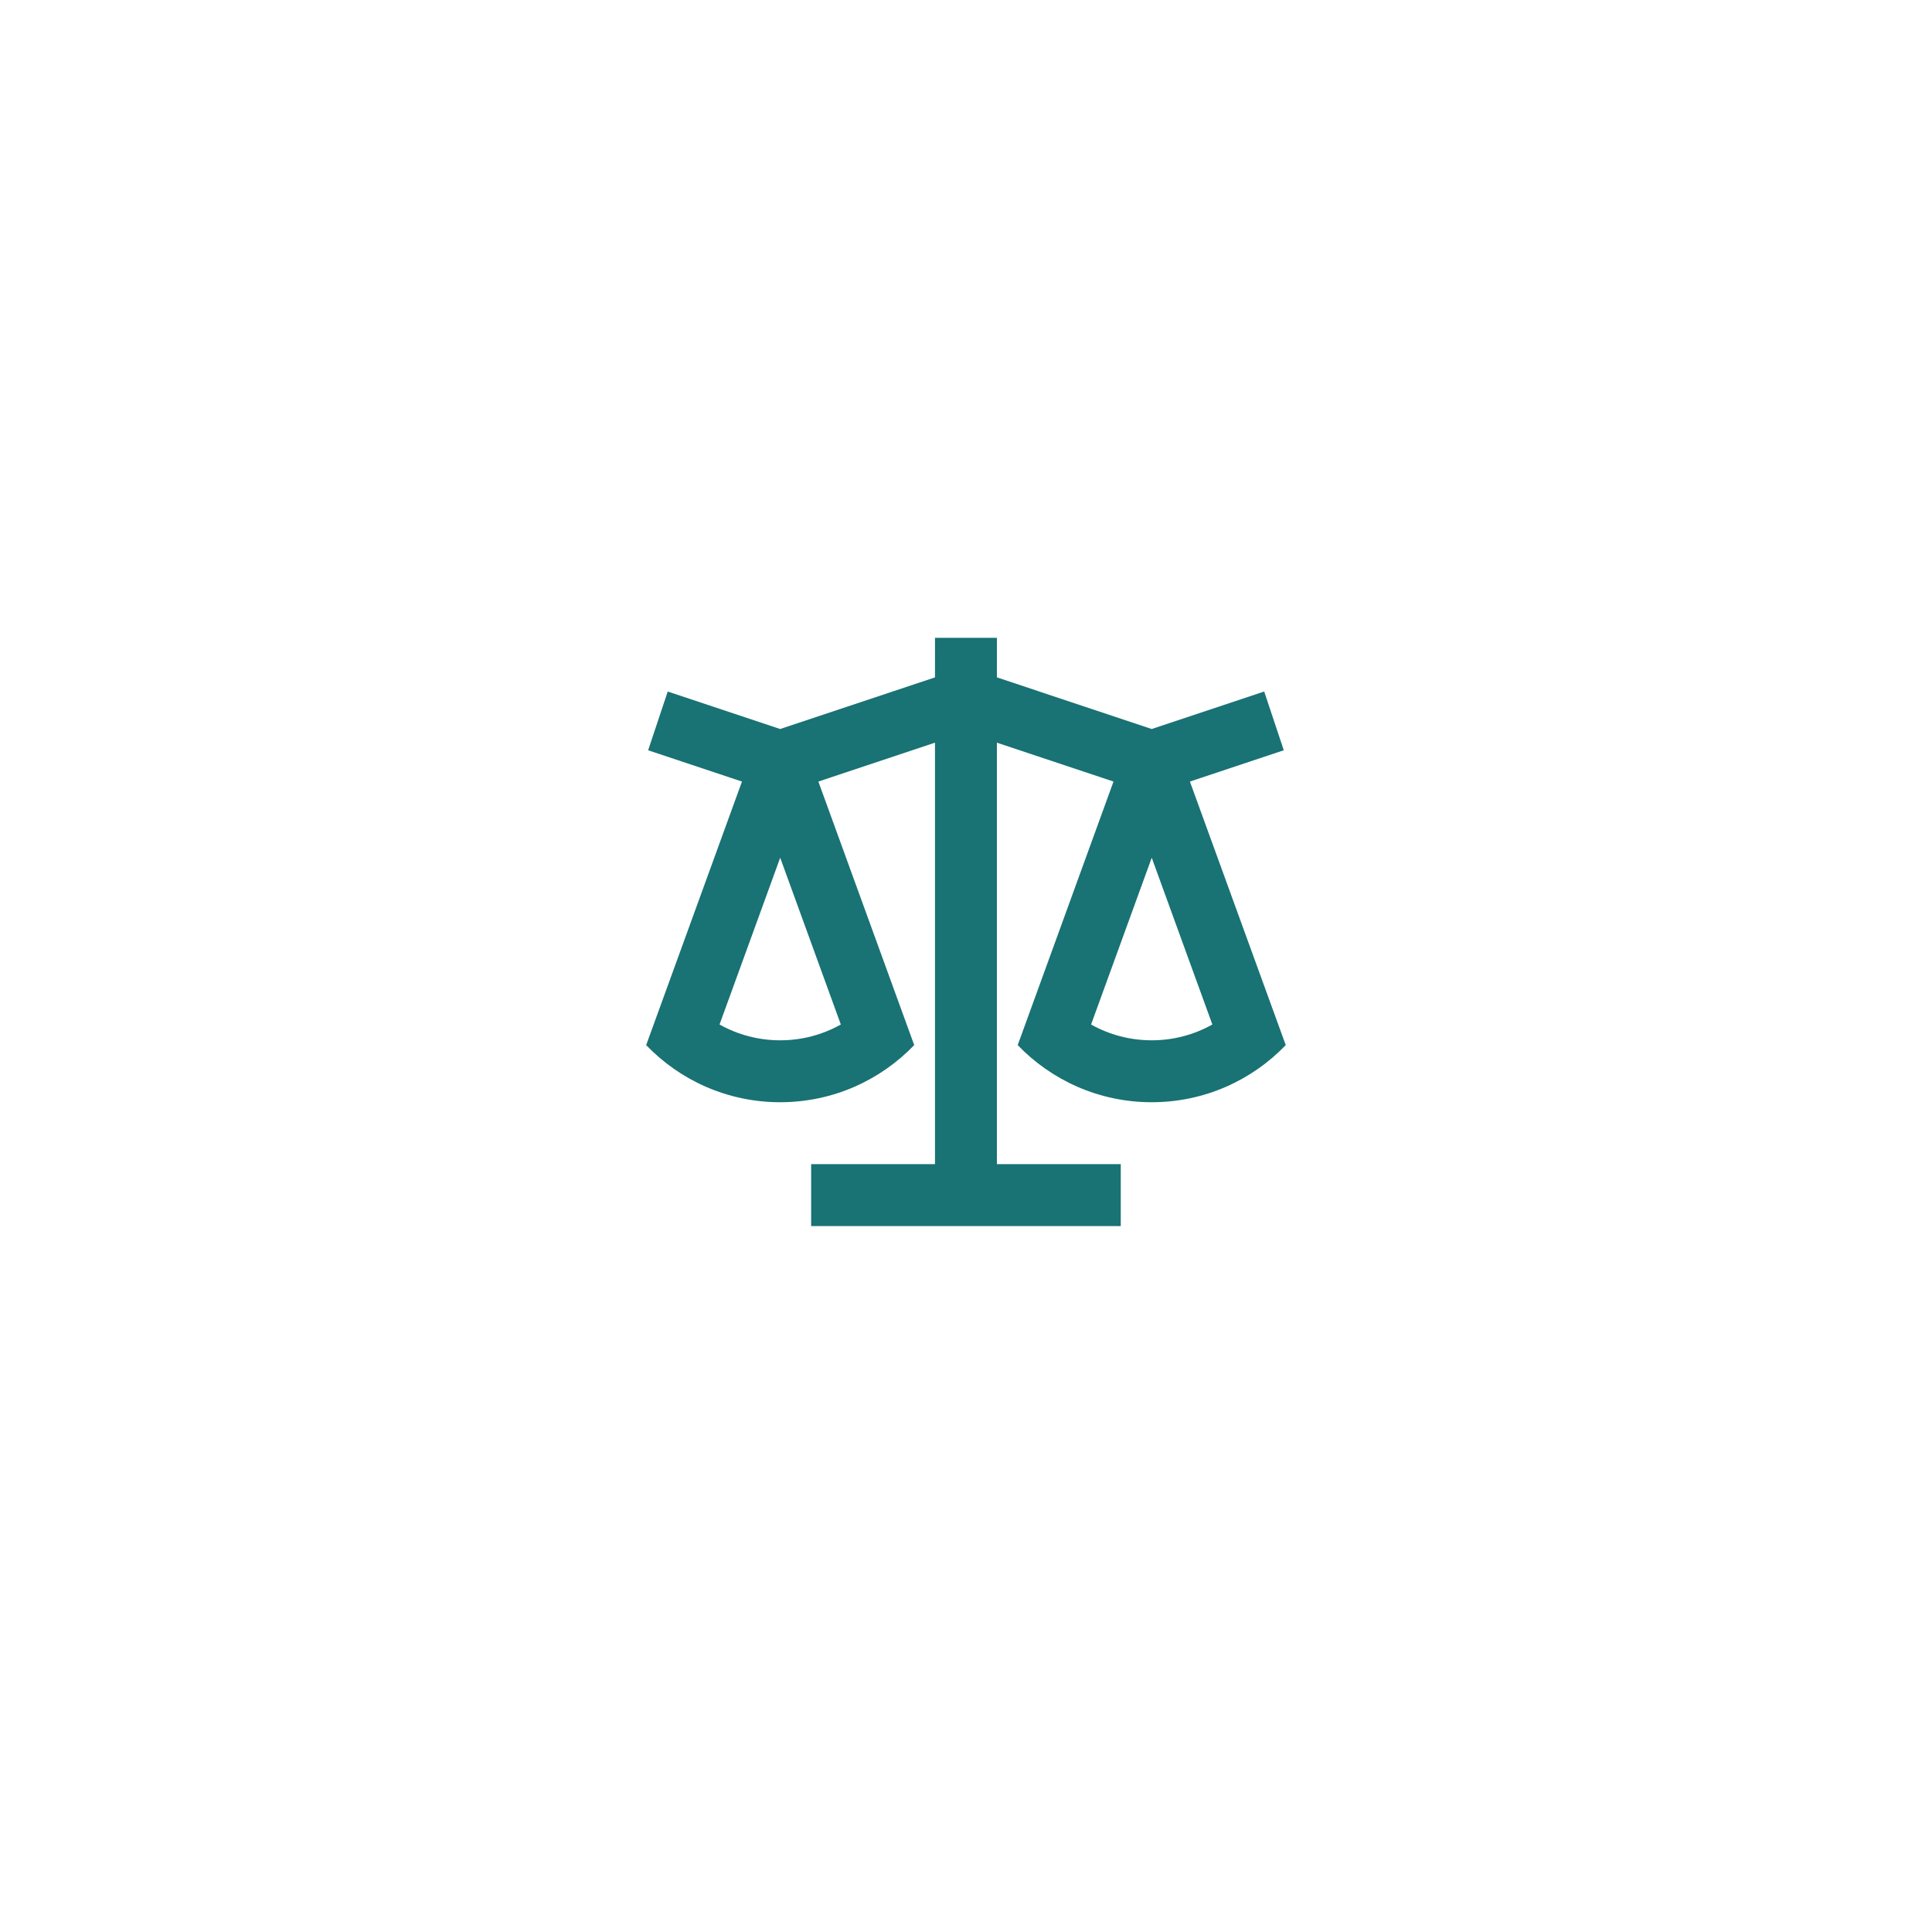 <?xml version="1.0" encoding="utf-8"?>
<svg xmlns="http://www.w3.org/2000/svg" width="104" height="104" viewBox="0 0 104 104" fill="none">
<g filter="url(#filter0_d_637_18191)">
<rect x="12" y="11" width="80" height="80" rx="40" fill="url(#paint0_linear_637_18191)" shape-rendering="crispEdges"/>
</g>
<path d="M53.664 34.333L53.663 36.463L61.998 39.243L68.052 37.225L69.106 40.387L64.053 42.072L69.212 56.258C67.392 58.153 64.833 59.333 61.998 59.333C59.163 59.333 56.603 58.153 54.783 56.258L59.94 42.072L53.663 39.978V62.667H60.331V66H43.664V62.667H50.33V39.978L44.053 42.072L49.212 56.258C47.392 58.153 44.833 59.333 41.998 59.333C39.163 59.333 36.603 58.153 34.783 56.258L39.94 42.072L34.889 40.387L35.944 37.225L41.998 39.243L50.33 36.463L50.331 34.333H53.664ZM61.998 46.171L58.733 55.149C59.713 55.7 60.83 56 61.998 56C63.165 56 64.282 55.7 65.262 55.149L61.998 46.171ZM41.998 46.171L38.733 55.149C39.713 55.7 40.83 56 41.998 56C43.165 56 44.282 55.7 45.262 55.149L41.998 46.171Z" fill="#197274"/>
<defs>
<filter id="filter0_d_637_18191" x="0" y="0" width="104" height="104" filterUnits="userSpaceOnUse" color-interpolation-filters="sRGB">
<feFlood flood-opacity="0" result="BackgroundImageFix"/>
<feColorMatrix in="SourceAlpha" type="matrix" values="0 0 0 0 0 0 0 0 0 0 0 0 0 0 0 0 0 0 127 0" result="hardAlpha"/>
<feOffset dy="1"/>
<feGaussianBlur stdDeviation="6"/>
<feComposite in2="hardAlpha" operator="out"/>
<feColorMatrix type="matrix" values="0 0 0 0 0 0 0 0 0 0 0 0 0 0 0 0 0 0 0.07 0"/>
<feBlend mode="normal" in2="BackgroundImageFix" result="effect1_dropShadow_637_18191"/>
<feBlend mode="normal" in="SourceGraphic" in2="effect1_dropShadow_637_18191" result="shape"/>
</filter>
<linearGradient id="paint0_linear_637_18191" x1="12" y1="-8" x2="92" y2="91" gradientUnits="userSpaceOnUse">
<stop stop-color="white"/>
<stop offset="1" stop-color="white" stop-opacity="0.2"/>
</linearGradient>
</defs>
</svg>